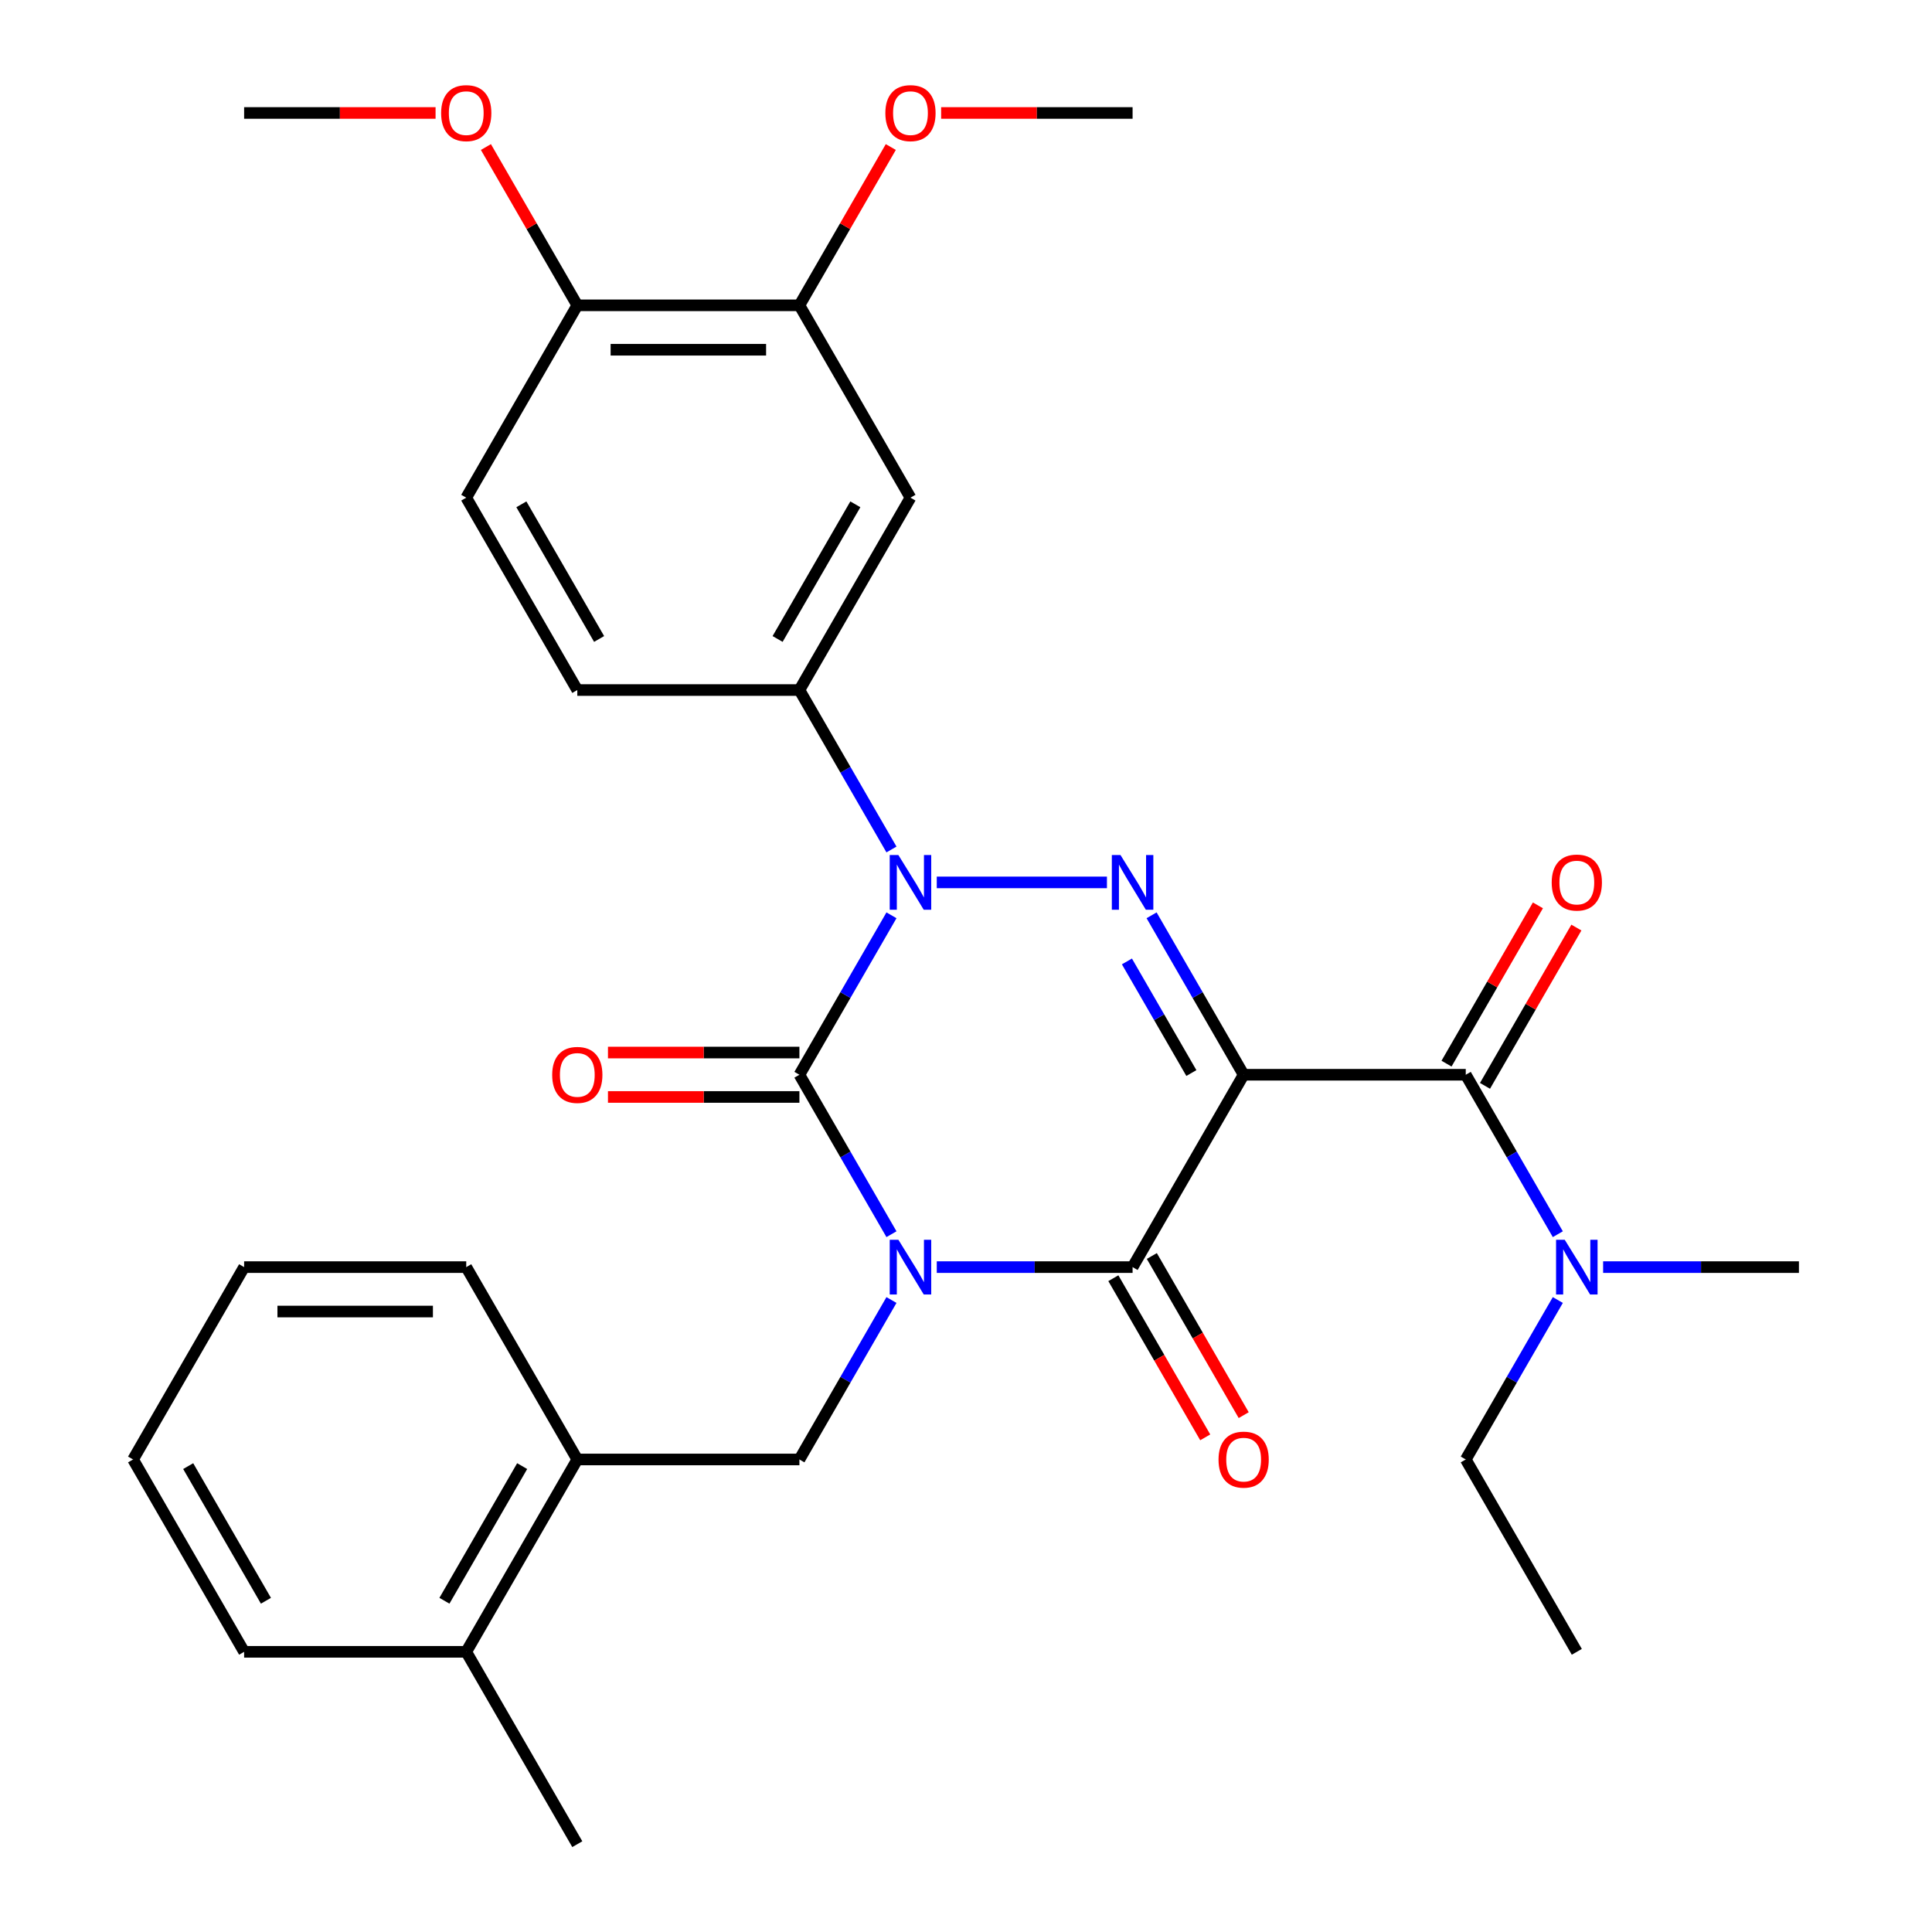<?xml version='1.0' encoding='iso-8859-1'?>
<svg version='1.1' baseProfile='full'
              xmlns='http://www.w3.org/2000/svg'
                      xmlns:rdkit='http://www.rdkit.org/xml'
                      xmlns:xlink='http://www.w3.org/1999/xlink'
                  xml:space='preserve'
width='1000px' height='1000px' viewBox='0 0 1000 1000'>
<!-- END OF HEADER -->
<rect style='opacity:1.0;fill:#FFFFFF;stroke:none' width='1000' height='1000' x='0' y='0'> </rect>
<path class='bond-1' d='M 461.424,638.82 L 437.599,597.555' style='fill:none;fill-rule:evenodd;stroke:#0000FF;stroke-width:6px;stroke-linecap:butt;stroke-linejoin:miter;stroke-opacity:1' />
<path class='bond-1' d='M 437.599,597.555 L 413.775,556.29' style='fill:none;fill-rule:evenodd;stroke:#000000;stroke-width:6px;stroke-linecap:butt;stroke-linejoin:miter;stroke-opacity:1' />
<path class='bond-4' d='M 484.873,655.854 L 535.549,655.854' style='fill:none;fill-rule:evenodd;stroke:#0000FF;stroke-width:6px;stroke-linecap:butt;stroke-linejoin:miter;stroke-opacity:1' />
<path class='bond-4' d='M 535.549,655.854 L 586.225,655.854' style='fill:none;fill-rule:evenodd;stroke:#000000;stroke-width:6px;stroke-linecap:butt;stroke-linejoin:miter;stroke-opacity:1' />
<path class='bond-6' d='M 461.424,672.888 L 437.599,714.153' style='fill:none;fill-rule:evenodd;stroke:#0000FF;stroke-width:6px;stroke-linecap:butt;stroke-linejoin:miter;stroke-opacity:1' />
<path class='bond-6' d='M 437.599,714.153 L 413.775,755.418' style='fill:none;fill-rule:evenodd;stroke:#000000;stroke-width:6px;stroke-linecap:butt;stroke-linejoin:miter;stroke-opacity:1' />
<path class='bond-0' d='M 643.708,556.29 L 586.225,655.854' style='fill:none;fill-rule:evenodd;stroke:#000000;stroke-width:6px;stroke-linecap:butt;stroke-linejoin:miter;stroke-opacity:1' />
<path class='bond-3' d='M 643.708,556.29 L 619.884,515.025' style='fill:none;fill-rule:evenodd;stroke:#000000;stroke-width:6px;stroke-linecap:butt;stroke-linejoin:miter;stroke-opacity:1' />
<path class='bond-3' d='M 619.884,515.025 L 596.06,473.76' style='fill:none;fill-rule:evenodd;stroke:#0000FF;stroke-width:6px;stroke-linecap:butt;stroke-linejoin:miter;stroke-opacity:1' />
<path class='bond-3' d='M 616.648,555.407 L 599.971,526.522' style='fill:none;fill-rule:evenodd;stroke:#000000;stroke-width:6px;stroke-linecap:butt;stroke-linejoin:miter;stroke-opacity:1' />
<path class='bond-3' d='M 599.971,526.522 L 583.294,497.636' style='fill:none;fill-rule:evenodd;stroke:#0000FF;stroke-width:6px;stroke-linecap:butt;stroke-linejoin:miter;stroke-opacity:1' />
<path class='bond-5' d='M 643.708,556.29 L 758.675,556.29' style='fill:none;fill-rule:evenodd;stroke:#000000;stroke-width:6px;stroke-linecap:butt;stroke-linejoin:miter;stroke-opacity:1' />
<path class='bond-2' d='M 413.775,556.29 L 437.599,515.025' style='fill:none;fill-rule:evenodd;stroke:#000000;stroke-width:6px;stroke-linecap:butt;stroke-linejoin:miter;stroke-opacity:1' />
<path class='bond-2' d='M 437.599,515.025 L 461.424,473.76' style='fill:none;fill-rule:evenodd;stroke:#0000FF;stroke-width:6px;stroke-linecap:butt;stroke-linejoin:miter;stroke-opacity:1' />
<path class='bond-11' d='M 413.775,544.793 L 364.229,544.793' style='fill:none;fill-rule:evenodd;stroke:#000000;stroke-width:6px;stroke-linecap:butt;stroke-linejoin:miter;stroke-opacity:1' />
<path class='bond-11' d='M 364.229,544.793 L 314.683,544.793' style='fill:none;fill-rule:evenodd;stroke:#FF0000;stroke-width:6px;stroke-linecap:butt;stroke-linejoin:miter;stroke-opacity:1' />
<path class='bond-11' d='M 413.775,567.786 L 364.229,567.786' style='fill:none;fill-rule:evenodd;stroke:#000000;stroke-width:6px;stroke-linecap:butt;stroke-linejoin:miter;stroke-opacity:1' />
<path class='bond-11' d='M 364.229,567.786 L 314.683,567.786' style='fill:none;fill-rule:evenodd;stroke:#FF0000;stroke-width:6px;stroke-linecap:butt;stroke-linejoin:miter;stroke-opacity:1' />
<path class='bond-7' d='M 461.424,439.692 L 437.599,398.427' style='fill:none;fill-rule:evenodd;stroke:#0000FF;stroke-width:6px;stroke-linecap:butt;stroke-linejoin:miter;stroke-opacity:1' />
<path class='bond-7' d='M 437.599,398.427 L 413.775,357.162' style='fill:none;fill-rule:evenodd;stroke:#000000;stroke-width:6px;stroke-linecap:butt;stroke-linejoin:miter;stroke-opacity:1' />
<path class='bond-31' d='M 484.873,456.726 L 572.951,456.726' style='fill:none;fill-rule:evenodd;stroke:#0000FF;stroke-width:6px;stroke-linecap:butt;stroke-linejoin:miter;stroke-opacity:1' />
<path class='bond-13' d='M 576.268,661.602 L 600.047,702.787' style='fill:none;fill-rule:evenodd;stroke:#000000;stroke-width:6px;stroke-linecap:butt;stroke-linejoin:miter;stroke-opacity:1' />
<path class='bond-13' d='M 600.047,702.787 L 623.825,743.972' style='fill:none;fill-rule:evenodd;stroke:#FF0000;stroke-width:6px;stroke-linecap:butt;stroke-linejoin:miter;stroke-opacity:1' />
<path class='bond-13' d='M 596.181,650.105 L 619.959,691.29' style='fill:none;fill-rule:evenodd;stroke:#000000;stroke-width:6px;stroke-linecap:butt;stroke-linejoin:miter;stroke-opacity:1' />
<path class='bond-13' d='M 619.959,691.29 L 643.737,732.475' style='fill:none;fill-rule:evenodd;stroke:#FF0000;stroke-width:6px;stroke-linecap:butt;stroke-linejoin:miter;stroke-opacity:1' />
<path class='bond-12' d='M 758.675,556.29 L 782.499,597.555' style='fill:none;fill-rule:evenodd;stroke:#000000;stroke-width:6px;stroke-linecap:butt;stroke-linejoin:miter;stroke-opacity:1' />
<path class='bond-12' d='M 782.499,597.555 L 806.323,638.82' style='fill:none;fill-rule:evenodd;stroke:#0000FF;stroke-width:6px;stroke-linecap:butt;stroke-linejoin:miter;stroke-opacity:1' />
<path class='bond-14' d='M 768.631,562.038 L 792.282,521.073' style='fill:none;fill-rule:evenodd;stroke:#000000;stroke-width:6px;stroke-linecap:butt;stroke-linejoin:miter;stroke-opacity:1' />
<path class='bond-14' d='M 792.282,521.073 L 815.933,480.108' style='fill:none;fill-rule:evenodd;stroke:#FF0000;stroke-width:6px;stroke-linecap:butt;stroke-linejoin:miter;stroke-opacity:1' />
<path class='bond-14' d='M 748.718,550.541 L 772.369,509.577' style='fill:none;fill-rule:evenodd;stroke:#000000;stroke-width:6px;stroke-linecap:butt;stroke-linejoin:miter;stroke-opacity:1' />
<path class='bond-14' d='M 772.369,509.577 L 796.02,468.612' style='fill:none;fill-rule:evenodd;stroke:#FF0000;stroke-width:6px;stroke-linecap:butt;stroke-linejoin:miter;stroke-opacity:1' />
<path class='bond-10' d='M 413.775,755.418 L 298.809,755.418' style='fill:none;fill-rule:evenodd;stroke:#000000;stroke-width:6px;stroke-linecap:butt;stroke-linejoin:miter;stroke-opacity:1' />
<path class='bond-8' d='M 413.775,357.162 L 471.258,257.598' style='fill:none;fill-rule:evenodd;stroke:#000000;stroke-width:6px;stroke-linecap:butt;stroke-linejoin:miter;stroke-opacity:1' />
<path class='bond-8' d='M 402.485,330.731 L 442.723,261.036' style='fill:none;fill-rule:evenodd;stroke:#000000;stroke-width:6px;stroke-linecap:butt;stroke-linejoin:miter;stroke-opacity:1' />
<path class='bond-16' d='M 413.775,357.162 L 298.809,357.162' style='fill:none;fill-rule:evenodd;stroke:#000000;stroke-width:6px;stroke-linecap:butt;stroke-linejoin:miter;stroke-opacity:1' />
<path class='bond-9' d='M 471.258,257.598 L 413.775,158.034' style='fill:none;fill-rule:evenodd;stroke:#000000;stroke-width:6px;stroke-linecap:butt;stroke-linejoin:miter;stroke-opacity:1' />
<path class='bond-19' d='M 413.775,158.034 L 437.426,117.069' style='fill:none;fill-rule:evenodd;stroke:#000000;stroke-width:6px;stroke-linecap:butt;stroke-linejoin:miter;stroke-opacity:1' />
<path class='bond-19' d='M 437.426,117.069 L 461.077,76.104' style='fill:none;fill-rule:evenodd;stroke:#FF0000;stroke-width:6px;stroke-linecap:butt;stroke-linejoin:miter;stroke-opacity:1' />
<path class='bond-33' d='M 413.775,158.034 L 298.809,158.034' style='fill:none;fill-rule:evenodd;stroke:#000000;stroke-width:6px;stroke-linecap:butt;stroke-linejoin:miter;stroke-opacity:1' />
<path class='bond-33' d='M 396.53,181.027 L 316.054,181.027' style='fill:none;fill-rule:evenodd;stroke:#000000;stroke-width:6px;stroke-linecap:butt;stroke-linejoin:miter;stroke-opacity:1' />
<path class='bond-17' d='M 298.809,755.418 L 241.325,854.982' style='fill:none;fill-rule:evenodd;stroke:#000000;stroke-width:6px;stroke-linecap:butt;stroke-linejoin:miter;stroke-opacity:1' />
<path class='bond-17' d='M 270.273,758.856 L 230.035,828.55' style='fill:none;fill-rule:evenodd;stroke:#000000;stroke-width:6px;stroke-linecap:butt;stroke-linejoin:miter;stroke-opacity:1' />
<path class='bond-22' d='M 298.809,755.418 L 241.325,655.854' style='fill:none;fill-rule:evenodd;stroke:#000000;stroke-width:6px;stroke-linecap:butt;stroke-linejoin:miter;stroke-opacity:1' />
<path class='bond-21' d='M 806.323,672.888 L 782.499,714.153' style='fill:none;fill-rule:evenodd;stroke:#0000FF;stroke-width:6px;stroke-linecap:butt;stroke-linejoin:miter;stroke-opacity:1' />
<path class='bond-21' d='M 782.499,714.153 L 758.675,755.418' style='fill:none;fill-rule:evenodd;stroke:#000000;stroke-width:6px;stroke-linecap:butt;stroke-linejoin:miter;stroke-opacity:1' />
<path class='bond-23' d='M 829.772,655.854 L 880.448,655.854' style='fill:none;fill-rule:evenodd;stroke:#0000FF;stroke-width:6px;stroke-linecap:butt;stroke-linejoin:miter;stroke-opacity:1' />
<path class='bond-23' d='M 880.448,655.854 L 931.124,655.854' style='fill:none;fill-rule:evenodd;stroke:#000000;stroke-width:6px;stroke-linecap:butt;stroke-linejoin:miter;stroke-opacity:1' />
<path class='bond-15' d='M 298.809,158.034 L 241.325,257.598' style='fill:none;fill-rule:evenodd;stroke:#000000;stroke-width:6px;stroke-linecap:butt;stroke-linejoin:miter;stroke-opacity:1' />
<path class='bond-20' d='M 298.809,158.034 L 275.158,117.069' style='fill:none;fill-rule:evenodd;stroke:#000000;stroke-width:6px;stroke-linecap:butt;stroke-linejoin:miter;stroke-opacity:1' />
<path class='bond-20' d='M 275.158,117.069 L 251.506,76.104' style='fill:none;fill-rule:evenodd;stroke:#FF0000;stroke-width:6px;stroke-linecap:butt;stroke-linejoin:miter;stroke-opacity:1' />
<path class='bond-18' d='M 298.809,357.162 L 241.325,257.598' style='fill:none;fill-rule:evenodd;stroke:#000000;stroke-width:6px;stroke-linecap:butt;stroke-linejoin:miter;stroke-opacity:1' />
<path class='bond-18' d='M 310.099,330.731 L 269.861,261.036' style='fill:none;fill-rule:evenodd;stroke:#000000;stroke-width:6px;stroke-linecap:butt;stroke-linejoin:miter;stroke-opacity:1' />
<path class='bond-24' d='M 241.325,854.982 L 298.809,954.545' style='fill:none;fill-rule:evenodd;stroke:#000000;stroke-width:6px;stroke-linecap:butt;stroke-linejoin:miter;stroke-opacity:1' />
<path class='bond-25' d='M 241.325,854.982 L 126.359,854.982' style='fill:none;fill-rule:evenodd;stroke:#000000;stroke-width:6px;stroke-linecap:butt;stroke-linejoin:miter;stroke-opacity:1' />
<path class='bond-26' d='M 487.133,58.47 L 536.679,58.47' style='fill:none;fill-rule:evenodd;stroke:#FF0000;stroke-width:6px;stroke-linecap:butt;stroke-linejoin:miter;stroke-opacity:1' />
<path class='bond-26' d='M 536.679,58.47 L 586.225,58.47' style='fill:none;fill-rule:evenodd;stroke:#000000;stroke-width:6px;stroke-linecap:butt;stroke-linejoin:miter;stroke-opacity:1' />
<path class='bond-27' d='M 225.451,58.47 L 175.905,58.47' style='fill:none;fill-rule:evenodd;stroke:#FF0000;stroke-width:6px;stroke-linecap:butt;stroke-linejoin:miter;stroke-opacity:1' />
<path class='bond-27' d='M 175.905,58.47 L 126.359,58.47' style='fill:none;fill-rule:evenodd;stroke:#000000;stroke-width:6px;stroke-linecap:butt;stroke-linejoin:miter;stroke-opacity:1' />
<path class='bond-28' d='M 758.675,755.418 L 816.158,854.982' style='fill:none;fill-rule:evenodd;stroke:#000000;stroke-width:6px;stroke-linecap:butt;stroke-linejoin:miter;stroke-opacity:1' />
<path class='bond-29' d='M 241.325,655.854 L 126.359,655.854' style='fill:none;fill-rule:evenodd;stroke:#000000;stroke-width:6px;stroke-linecap:butt;stroke-linejoin:miter;stroke-opacity:1' />
<path class='bond-29' d='M 224.08,678.847 L 143.604,678.847' style='fill:none;fill-rule:evenodd;stroke:#000000;stroke-width:6px;stroke-linecap:butt;stroke-linejoin:miter;stroke-opacity:1' />
<path class='bond-32' d='M 126.359,854.982 L 68.876,755.418' style='fill:none;fill-rule:evenodd;stroke:#000000;stroke-width:6px;stroke-linecap:butt;stroke-linejoin:miter;stroke-opacity:1' />
<path class='bond-32' d='M 137.649,828.55 L 97.411,758.856' style='fill:none;fill-rule:evenodd;stroke:#000000;stroke-width:6px;stroke-linecap:butt;stroke-linejoin:miter;stroke-opacity:1' />
<path class='bond-30' d='M 126.359,655.854 L 68.876,755.418' style='fill:none;fill-rule:evenodd;stroke:#000000;stroke-width:6px;stroke-linecap:butt;stroke-linejoin:miter;stroke-opacity:1' />
<path  class='atom-0' d='M 464.998 641.694
L 474.278 656.694
Q 475.198 658.174, 476.678 660.854
Q 478.158 663.534, 478.238 663.694
L 478.238 641.694
L 481.998 641.694
L 481.998 670.014
L 478.118 670.014
L 468.158 653.614
Q 466.998 651.694, 465.758 649.494
Q 464.558 647.294, 464.198 646.614
L 464.198 670.014
L 460.518 670.014
L 460.518 641.694
L 464.998 641.694
' fill='#0000FF'/>
<path  class='atom-3' d='M 464.998 442.566
L 474.278 457.566
Q 475.198 459.046, 476.678 461.726
Q 478.158 464.406, 478.238 464.566
L 478.238 442.566
L 481.998 442.566
L 481.998 470.886
L 478.118 470.886
L 468.158 454.486
Q 466.998 452.566, 465.758 450.366
Q 464.558 448.166, 464.198 447.486
L 464.198 470.886
L 460.518 470.886
L 460.518 442.566
L 464.998 442.566
' fill='#0000FF'/>
<path  class='atom-4' d='M 579.965 442.566
L 589.245 457.566
Q 590.165 459.046, 591.645 461.726
Q 593.125 464.406, 593.205 464.566
L 593.205 442.566
L 596.965 442.566
L 596.965 470.886
L 593.085 470.886
L 583.125 454.486
Q 581.965 452.566, 580.725 450.366
Q 579.525 448.166, 579.165 447.486
L 579.165 470.886
L 575.485 470.886
L 575.485 442.566
L 579.965 442.566
' fill='#0000FF'/>
<path  class='atom-12' d='M 285.809 556.37
Q 285.809 549.57, 289.169 545.77
Q 292.529 541.97, 298.809 541.97
Q 305.089 541.97, 308.449 545.77
Q 311.809 549.57, 311.809 556.37
Q 311.809 563.25, 308.409 567.17
Q 305.009 571.05, 298.809 571.05
Q 292.569 571.05, 289.169 567.17
Q 285.809 563.29, 285.809 556.37
M 298.809 567.85
Q 303.129 567.85, 305.449 564.97
Q 307.809 562.05, 307.809 556.37
Q 307.809 550.81, 305.449 548.01
Q 303.129 545.17, 298.809 545.17
Q 294.489 545.17, 292.129 547.97
Q 289.809 550.77, 289.809 556.37
Q 289.809 562.09, 292.129 564.97
Q 294.489 567.85, 298.809 567.85
' fill='#FF0000'/>
<path  class='atom-13' d='M 809.898 641.694
L 819.178 656.694
Q 820.098 658.174, 821.578 660.854
Q 823.058 663.534, 823.138 663.694
L 823.138 641.694
L 826.898 641.694
L 826.898 670.014
L 823.018 670.014
L 813.058 653.614
Q 811.898 651.694, 810.658 649.494
Q 809.458 647.294, 809.098 646.614
L 809.098 670.014
L 805.418 670.014
L 805.418 641.694
L 809.898 641.694
' fill='#0000FF'/>
<path  class='atom-14' d='M 630.708 755.498
Q 630.708 748.698, 634.068 744.898
Q 637.428 741.098, 643.708 741.098
Q 649.988 741.098, 653.348 744.898
Q 656.708 748.698, 656.708 755.498
Q 656.708 762.378, 653.308 766.298
Q 649.908 770.178, 643.708 770.178
Q 637.468 770.178, 634.068 766.298
Q 630.708 762.418, 630.708 755.498
M 643.708 766.978
Q 648.028 766.978, 650.348 764.098
Q 652.708 761.178, 652.708 755.498
Q 652.708 749.938, 650.348 747.138
Q 648.028 744.298, 643.708 744.298
Q 639.388 744.298, 637.028 747.098
Q 634.708 749.898, 634.708 755.498
Q 634.708 761.218, 637.028 764.098
Q 639.388 766.978, 643.708 766.978
' fill='#FF0000'/>
<path  class='atom-15' d='M 803.158 456.806
Q 803.158 450.006, 806.518 446.206
Q 809.878 442.406, 816.158 442.406
Q 822.438 442.406, 825.798 446.206
Q 829.158 450.006, 829.158 456.806
Q 829.158 463.686, 825.758 467.606
Q 822.358 471.486, 816.158 471.486
Q 809.918 471.486, 806.518 467.606
Q 803.158 463.726, 803.158 456.806
M 816.158 468.286
Q 820.478 468.286, 822.798 465.406
Q 825.158 462.486, 825.158 456.806
Q 825.158 451.246, 822.798 448.446
Q 820.478 445.606, 816.158 445.606
Q 811.838 445.606, 809.478 448.406
Q 807.158 451.206, 807.158 456.806
Q 807.158 462.526, 809.478 465.406
Q 811.838 468.286, 816.158 468.286
' fill='#FF0000'/>
<path  class='atom-20' d='M 458.258 58.55
Q 458.258 51.75, 461.618 47.95
Q 464.978 44.15, 471.258 44.15
Q 477.538 44.15, 480.898 47.95
Q 484.258 51.75, 484.258 58.55
Q 484.258 65.43, 480.858 69.35
Q 477.458 73.23, 471.258 73.23
Q 465.018 73.23, 461.618 69.35
Q 458.258 65.47, 458.258 58.55
M 471.258 70.03
Q 475.578 70.03, 477.898 67.15
Q 480.258 64.23, 480.258 58.55
Q 480.258 52.99, 477.898 50.19
Q 475.578 47.35, 471.258 47.35
Q 466.938 47.35, 464.578 50.15
Q 462.258 52.95, 462.258 58.55
Q 462.258 64.27, 464.578 67.15
Q 466.938 70.03, 471.258 70.03
' fill='#FF0000'/>
<path  class='atom-21' d='M 228.325 58.55
Q 228.325 51.75, 231.685 47.95
Q 235.045 44.15, 241.325 44.15
Q 247.605 44.15, 250.965 47.95
Q 254.325 51.75, 254.325 58.55
Q 254.325 65.43, 250.925 69.35
Q 247.525 73.23, 241.325 73.23
Q 235.085 73.23, 231.685 69.35
Q 228.325 65.47, 228.325 58.55
M 241.325 70.03
Q 245.645 70.03, 247.965 67.15
Q 250.325 64.23, 250.325 58.55
Q 250.325 52.99, 247.965 50.19
Q 245.645 47.35, 241.325 47.35
Q 237.005 47.35, 234.645 50.15
Q 232.325 52.95, 232.325 58.55
Q 232.325 64.27, 234.645 67.15
Q 237.005 70.03, 241.325 70.03
' fill='#FF0000'/>
</svg>
